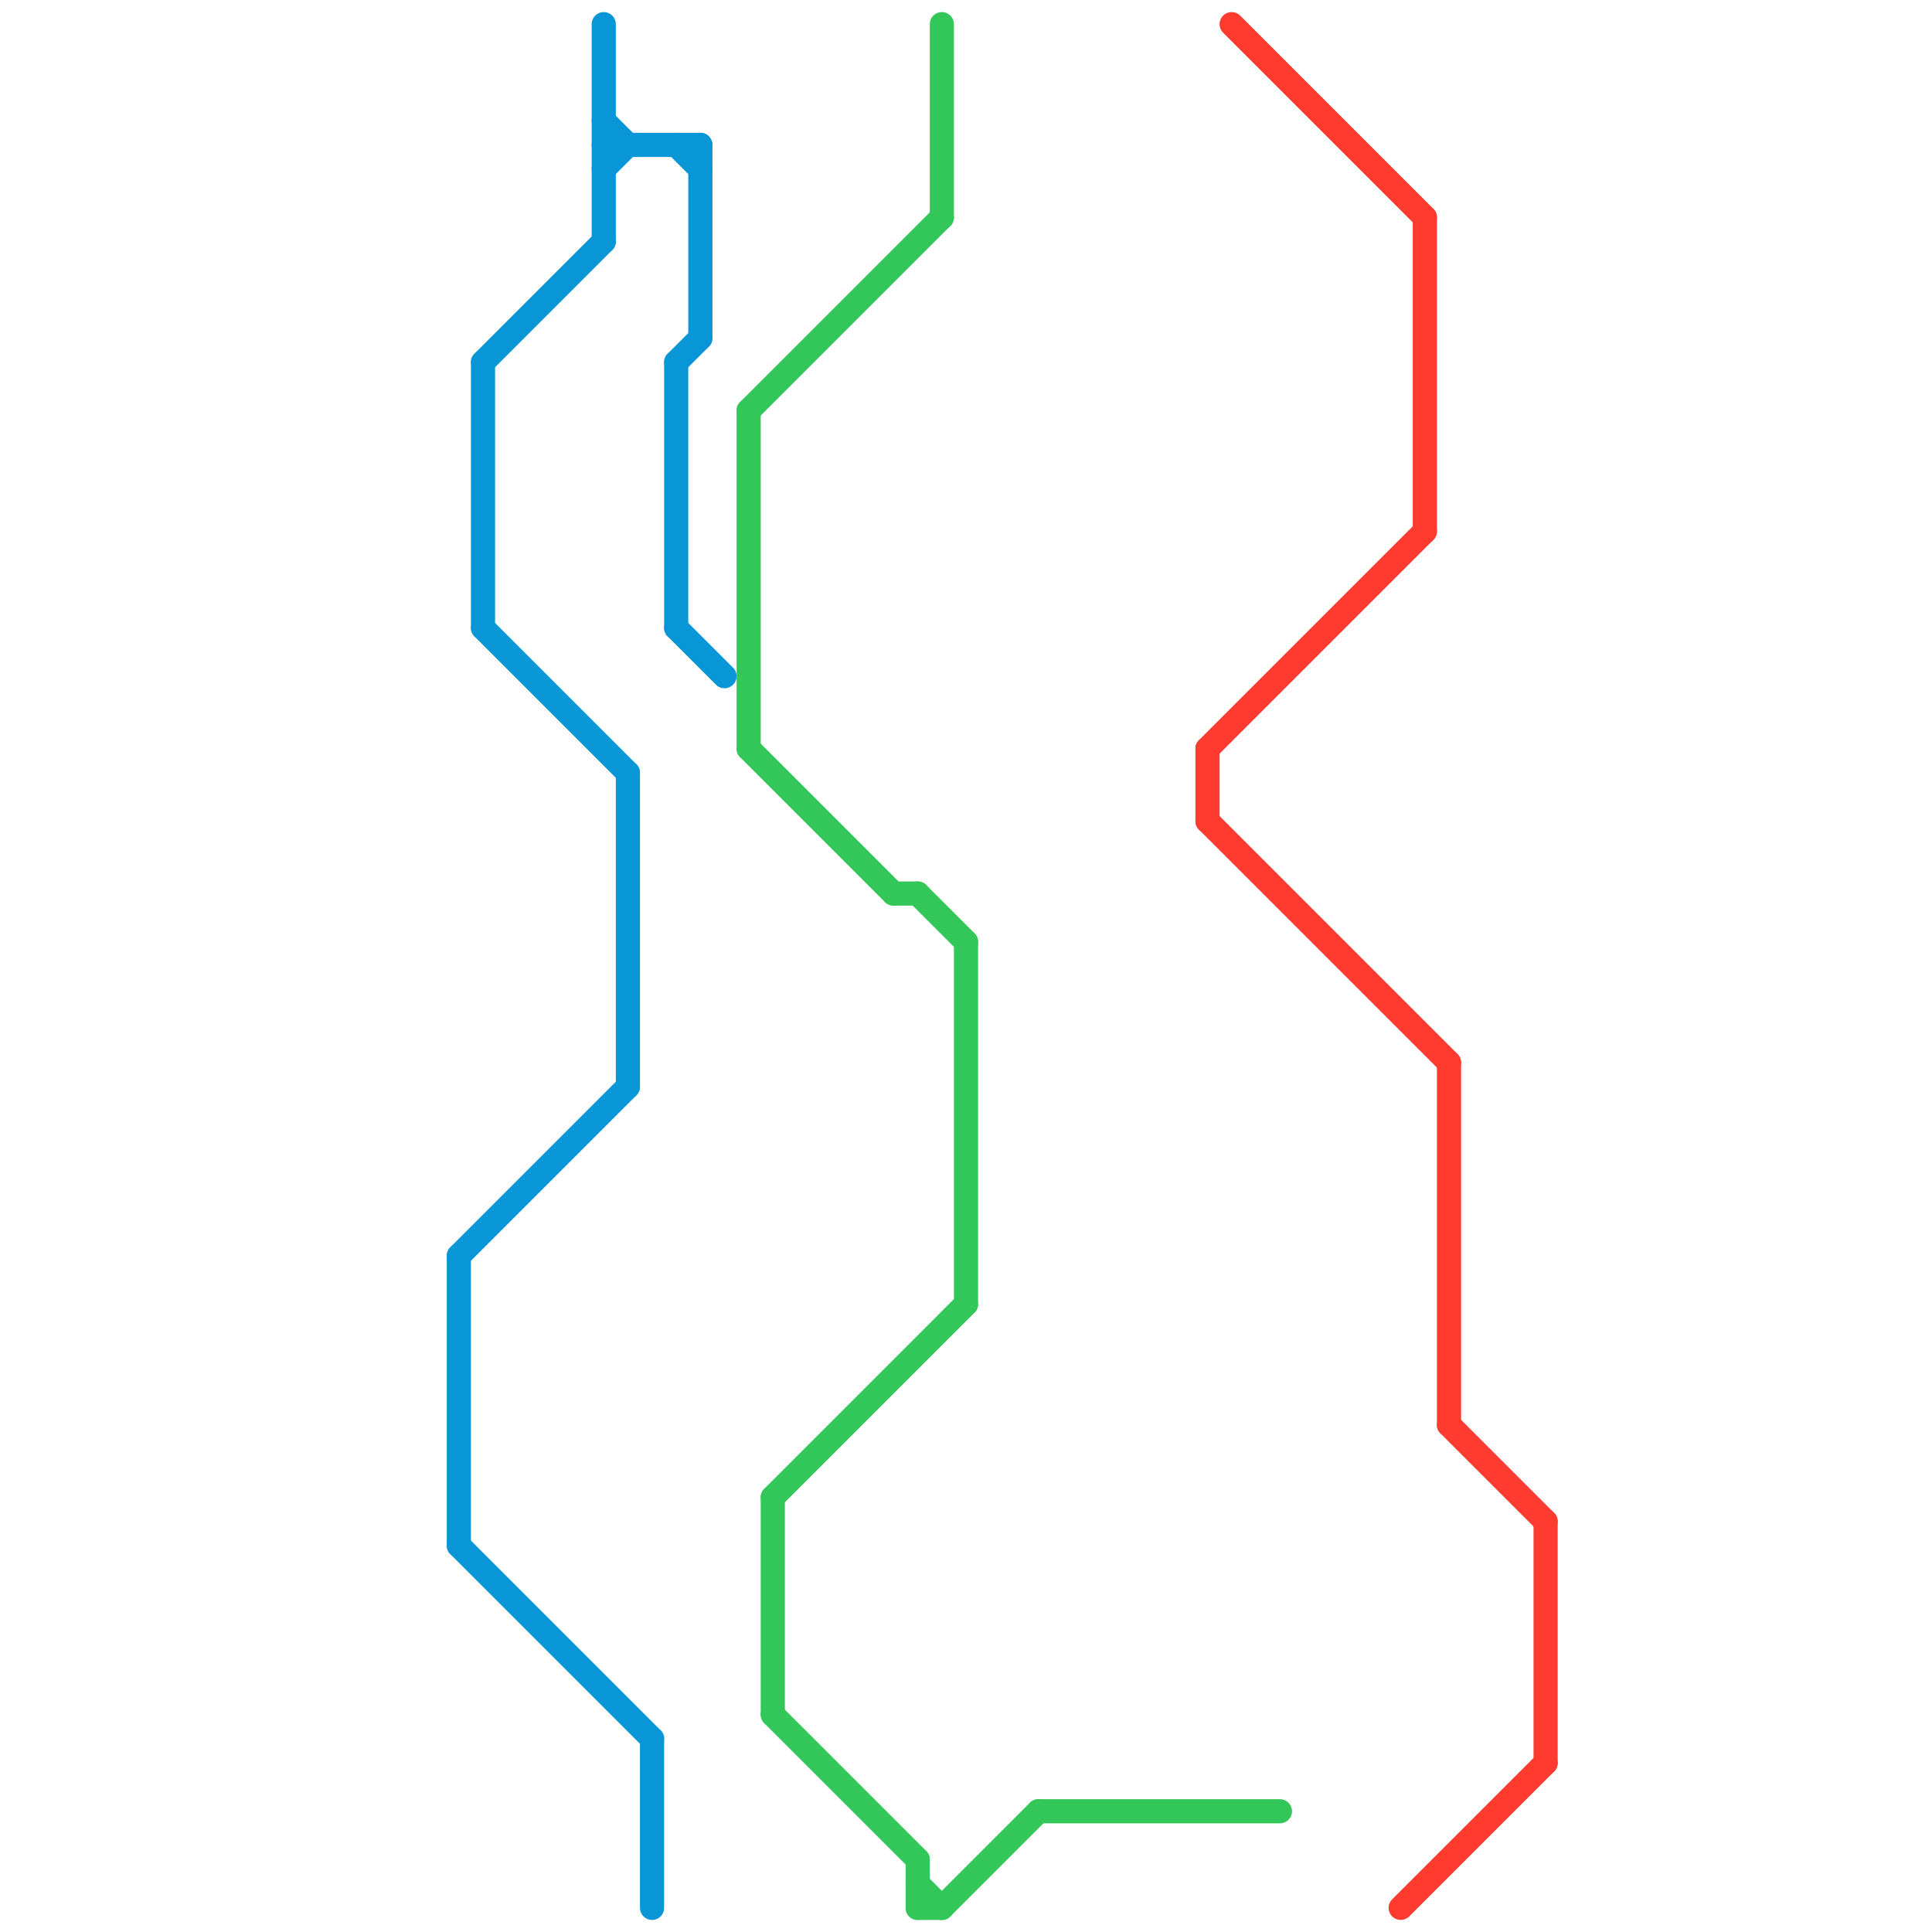 
<svg version="1.1" xmlns="http://www.w3.org/2000/svg" viewBox="0 0 80 80">
<style>text { font: 1px Helvetica; font-weight: 600; white-space: pre; dominant-baseline: central; } line { stroke-width: 1; fill: none; stroke-linecap: round; stroke-linejoin: round; } .c0 { stroke: #0896d7 } .c1 { stroke: #ff3a2f } .c2 { stroke: #33c759 } .w1 { stroke-width: 1; }</style><defs><g id="wm-xf"><circle r="1.2" fill="#000"/><circle r="0.9" fill="#fff"/><circle r="0.6" fill="#000"/><circle r="0.3" fill="#fff"/></g><g id="wm"><circle r="0.6" fill="#000"/><circle r="0.3" fill="#fff"/></g></defs><line class="c0 " x1="27" y1="72" x2="27" y2="79"/><line class="c0 " x1="20" y1="15" x2="25" y2="10"/><line class="c0 " x1="29" y1="6" x2="29" y2="14"/><line class="c0 " x1="28" y1="15" x2="28" y2="26"/><line class="c0 " x1="25" y1="7" x2="26" y2="6"/><line class="c0 " x1="19" y1="52" x2="19" y2="64"/><line class="c0 " x1="19" y1="52" x2="26" y2="45"/><line class="c0 " x1="20" y1="15" x2="20" y2="26"/><line class="c0 " x1="26" y1="32" x2="26" y2="45"/><line class="c0 " x1="19" y1="64" x2="27" y2="72"/><line class="c0 " x1="28" y1="6" x2="29" y2="7"/><line class="c0 " x1="28" y1="26" x2="30" y2="28"/><line class="c0 " x1="25" y1="6" x2="29" y2="6"/><line class="c0 " x1="25" y1="5" x2="26" y2="6"/><line class="c0 " x1="25" y1="1" x2="25" y2="10"/><line class="c0 " x1="28" y1="15" x2="29" y2="14"/><line class="c0 " x1="20" y1="26" x2="26" y2="32"/><line class="c1 " x1="58" y1="79" x2="64" y2="73"/><line class="c1 " x1="60" y1="44" x2="60" y2="59"/><line class="c1 " x1="50" y1="34" x2="60" y2="44"/><line class="c1 " x1="60" y1="59" x2="64" y2="63"/><line class="c1 " x1="64" y1="63" x2="64" y2="73"/><line class="c1 " x1="50" y1="31" x2="50" y2="34"/><line class="c1 " x1="50" y1="31" x2="59" y2="22"/><line class="c1 " x1="59" y1="9" x2="59" y2="22"/><line class="c1 " x1="51" y1="1" x2="59" y2="9"/><line class="c2 " x1="31" y1="17" x2="31" y2="31"/><line class="c2 " x1="32" y1="62" x2="32" y2="71"/><line class="c2 " x1="31" y1="17" x2="39" y2="9"/><line class="c2 " x1="32" y1="62" x2="40" y2="54"/><line class="c2 " x1="38" y1="37" x2="40" y2="39"/><line class="c2 " x1="43" y1="75" x2="53" y2="75"/><line class="c2 " x1="38" y1="77" x2="38" y2="79"/><line class="c2 " x1="31" y1="31" x2="37" y2="37"/><line class="c2 " x1="32" y1="71" x2="38" y2="77"/><line class="c2 " x1="38" y1="78" x2="39" y2="79"/><line class="c2 " x1="39" y1="79" x2="43" y2="75"/><line class="c2 " x1="38" y1="79" x2="39" y2="79"/><line class="c2 " x1="39" y1="1" x2="39" y2="9"/><line class="c2 " x1="37" y1="37" x2="38" y2="37"/><line class="c2 " x1="40" y1="39" x2="40" y2="54"/>
</svg>
